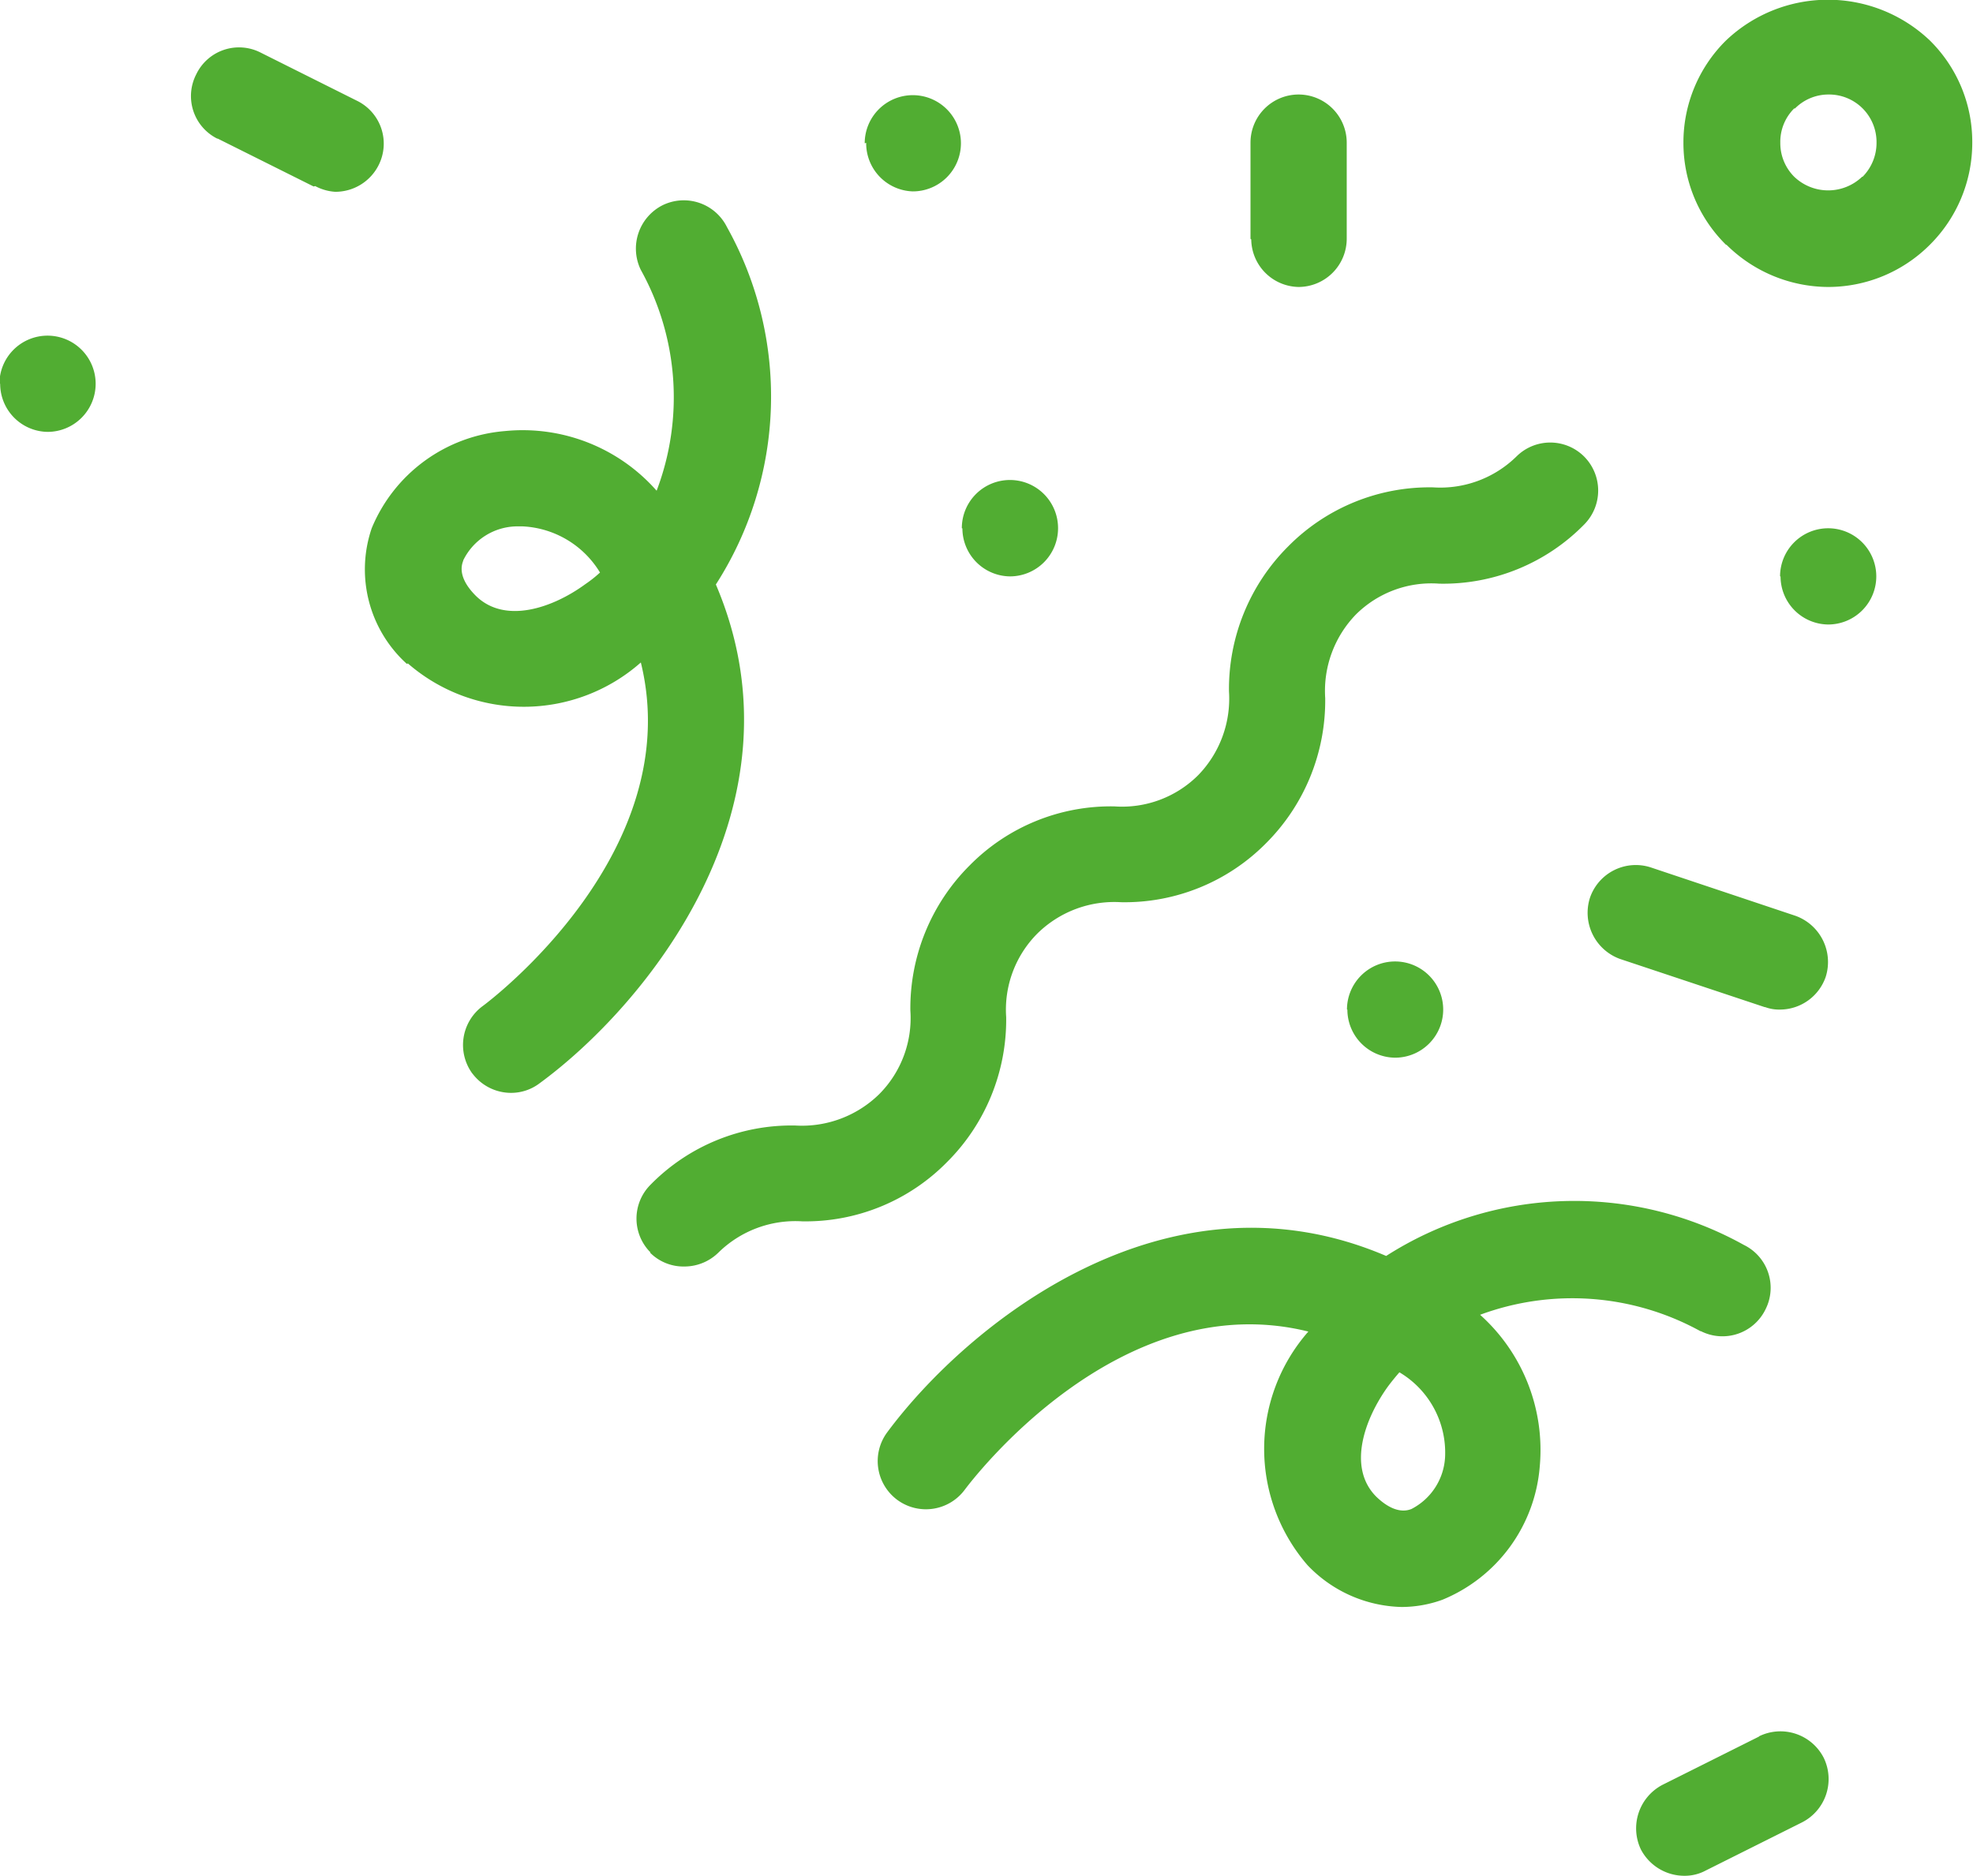 <svg xmlns="http://www.w3.org/2000/svg" width="24.113" height="22.925" viewBox="0 0 24.113 22.925">
  <path id="confete2" d="M-3513.248-7864.924a.6.6,0,0,1,.265-.79l1.176-.588.006-.006a.594.594,0,0,1,.788.265.594.594,0,0,1-.265.788l-1.176.588a.542.542,0,0,1-.263.065A.6.6,0,0,1-3513.248-7864.924Zm-4.076-3.476a2.172,2.172,0,0,1,.012-2.853c-2.306-.572-4.112,1.817-4.2,1.934a.591.591,0,0,1-.824.123.59.59,0,0,1-.125-.823c.972-1.311,3.407-3.31,6.1-2.158a4.265,4.265,0,0,1,4.371-.135.583.583,0,0,1,.265.788.585.585,0,0,1-.79.266h-.006a3.246,3.246,0,0,0-2.692-.2,2.218,2.218,0,0,1,.729,1.855,1.927,1.927,0,0,1-1.188,1.627,1.473,1.473,0,0,1-.5.089A1.638,1.638,0,0,1-3517.324-7868.4Zm.982-2.178c-.287.4-.493.988-.141,1.342.23.222.382.17.43.152a.758.758,0,0,0,.412-.635,1.141,1.141,0,0,0-.558-1.036C-3516.247-7870.7-3516.3-7870.635-3516.342-7870.578Zm-9.017-1.641h.008a.585.585,0,0,1,0-.829,2.414,2.414,0,0,1,1.77-.723,1.349,1.349,0,0,0,1.023-.382,1.317,1.317,0,0,0,.382-1.023,2.464,2.464,0,0,1,.723-1.772,2.421,2.421,0,0,1,1.772-.723,1.316,1.316,0,0,0,1.023-.382,1.342,1.342,0,0,0,.376-1.023,2.463,2.463,0,0,1,.723-1.772,2.43,2.43,0,0,1,1.771-.722,1.329,1.329,0,0,0,1.018-.376.586.586,0,0,1,.829,0,.589.589,0,0,1,0,.83,2.413,2.413,0,0,1-1.771.723,1.308,1.308,0,0,0-1.018.376,1.342,1.342,0,0,0-.376,1.023,2.464,2.464,0,0,1-.722,1.772,2.43,2.43,0,0,1-1.772.722,1.34,1.34,0,0,0-1.023.382,1.318,1.318,0,0,0-.382,1.023,2.456,2.456,0,0,1-.722,1.77,2.424,2.424,0,0,1-1.772.725,1.342,1.342,0,0,0-1.023.382.593.593,0,0,1-.416.17A.576.576,0,0,1-3525.359-7872.219Zm-2.17-2.187a.591.591,0,0,1,.125-.824c.111-.081,2.5-1.895,1.934-4.2a2.16,2.16,0,0,1-2.847.012l-.012.006a1.557,1.557,0,0,1-.43-1.659,1.931,1.931,0,0,1,1.629-1.187,2.182,2.182,0,0,1,1.853.729,3.211,3.211,0,0,0-.194-2.7.594.594,0,0,1,.265-.788.589.589,0,0,1,.788.265,4.248,4.248,0,0,1-.135,4.369c1.152,2.7-.847,5.141-2.16,6.1a.576.576,0,0,1-.346.113A.591.591,0,0,1-3527.528-7874.406Zm-.111-6.275v.006c-.018.047-.077.2.153.43.358.353.946.146,1.34-.143a1.546,1.546,0,0,0,.178-.141,1.171,1.171,0,0,0-.942-.564H-3527A.739.739,0,0,0-3527.639-7880.681Zm10.8,5.493a.588.588,0,0,1,.588-.588.588.588,0,0,1,.588.588.588.588,0,0,1-.588.588A.588.588,0,0,1-3516.835-7875.188Zm5.105-.03-1.766-.588a.6.6,0,0,1-.37-.746.592.592,0,0,1,.748-.372l1.764.59a.6.6,0,0,1,.37.746.593.593,0,0,1-.558.4A.491.491,0,0,1-3511.729-7875.218Zm.188-5.264a.588.588,0,0,1,.588-.588.588.588,0,0,1,.588.588.588.588,0,0,1-.588.588A.588.588,0,0,1-3511.541-7880.481Zm-10-.588a.588.588,0,0,1,.588-.59.588.588,0,0,1,.588.59.588.588,0,0,1-.588.588A.588.588,0,0,1-3521.54-7881.069Zm-11.762-1.766a.588.588,0,0,1,.588-.588.588.588,0,0,1,.588.588.588.588,0,0,1-.588.588A.588.588,0,0,1-3533.3-7882.835Zm21.1-1.7a1.747,1.747,0,0,1-.519-1.247,1.75,1.75,0,0,1,.519-1.247,1.807,1.807,0,0,1,2.494,0,1.739,1.739,0,0,1,.517,1.247,1.756,1.756,0,0,1-.517,1.247,1.756,1.756,0,0,1-1.247.517A1.773,1.773,0,0,1-3512.2-7884.533Zm.835-1.665a.574.574,0,0,0-.17.418.58.58,0,0,0,.17.417.6.6,0,0,0,.83,0h.006a.588.588,0,0,0,.17-.417.582.582,0,0,0-.17-.418.58.58,0,0,0-.418-.17A.577.577,0,0,0-3511.365-7886.2Zm-6.645,1.594v-1.176a.588.588,0,0,1,.588-.588.589.589,0,0,1,.588.588v1.176a.59.59,0,0,1-.588.588A.589.589,0,0,1-3518.01-7884.6Zm8.3.071.021-.021-.021.021Zm.026-.026-.005.005Zm.02-.02-.02.02Zm.018-.018-.018.018Zm.009-.009-.009.009Zm.009-.008-.009.008Zm0,0,0,0Zm.007-.007-.007.007Zm.008-.008-.008.008Zm.006-.006-.006.006Zm.019-.019-.019.019Zm0,0,0,0Zm0,0Zm-19.872-.59-1.178-.588.006.006a.581.581,0,0,1-.263-.788.58.58,0,0,1,.788-.266l1.176.588a.583.583,0,0,1,.265.788.592.592,0,0,1-.531.325A.6.6,0,0,1-3529.45-7885.252Zm6.735-.528a.588.588,0,0,1,.588-.588.588.588,0,0,1,.588.588.588.588,0,0,1-.588.588A.588.588,0,0,1-3522.716-7885.78Z" transform="translate(3533.302 7887.526)" fill="#51ad32"/>
</svg>

